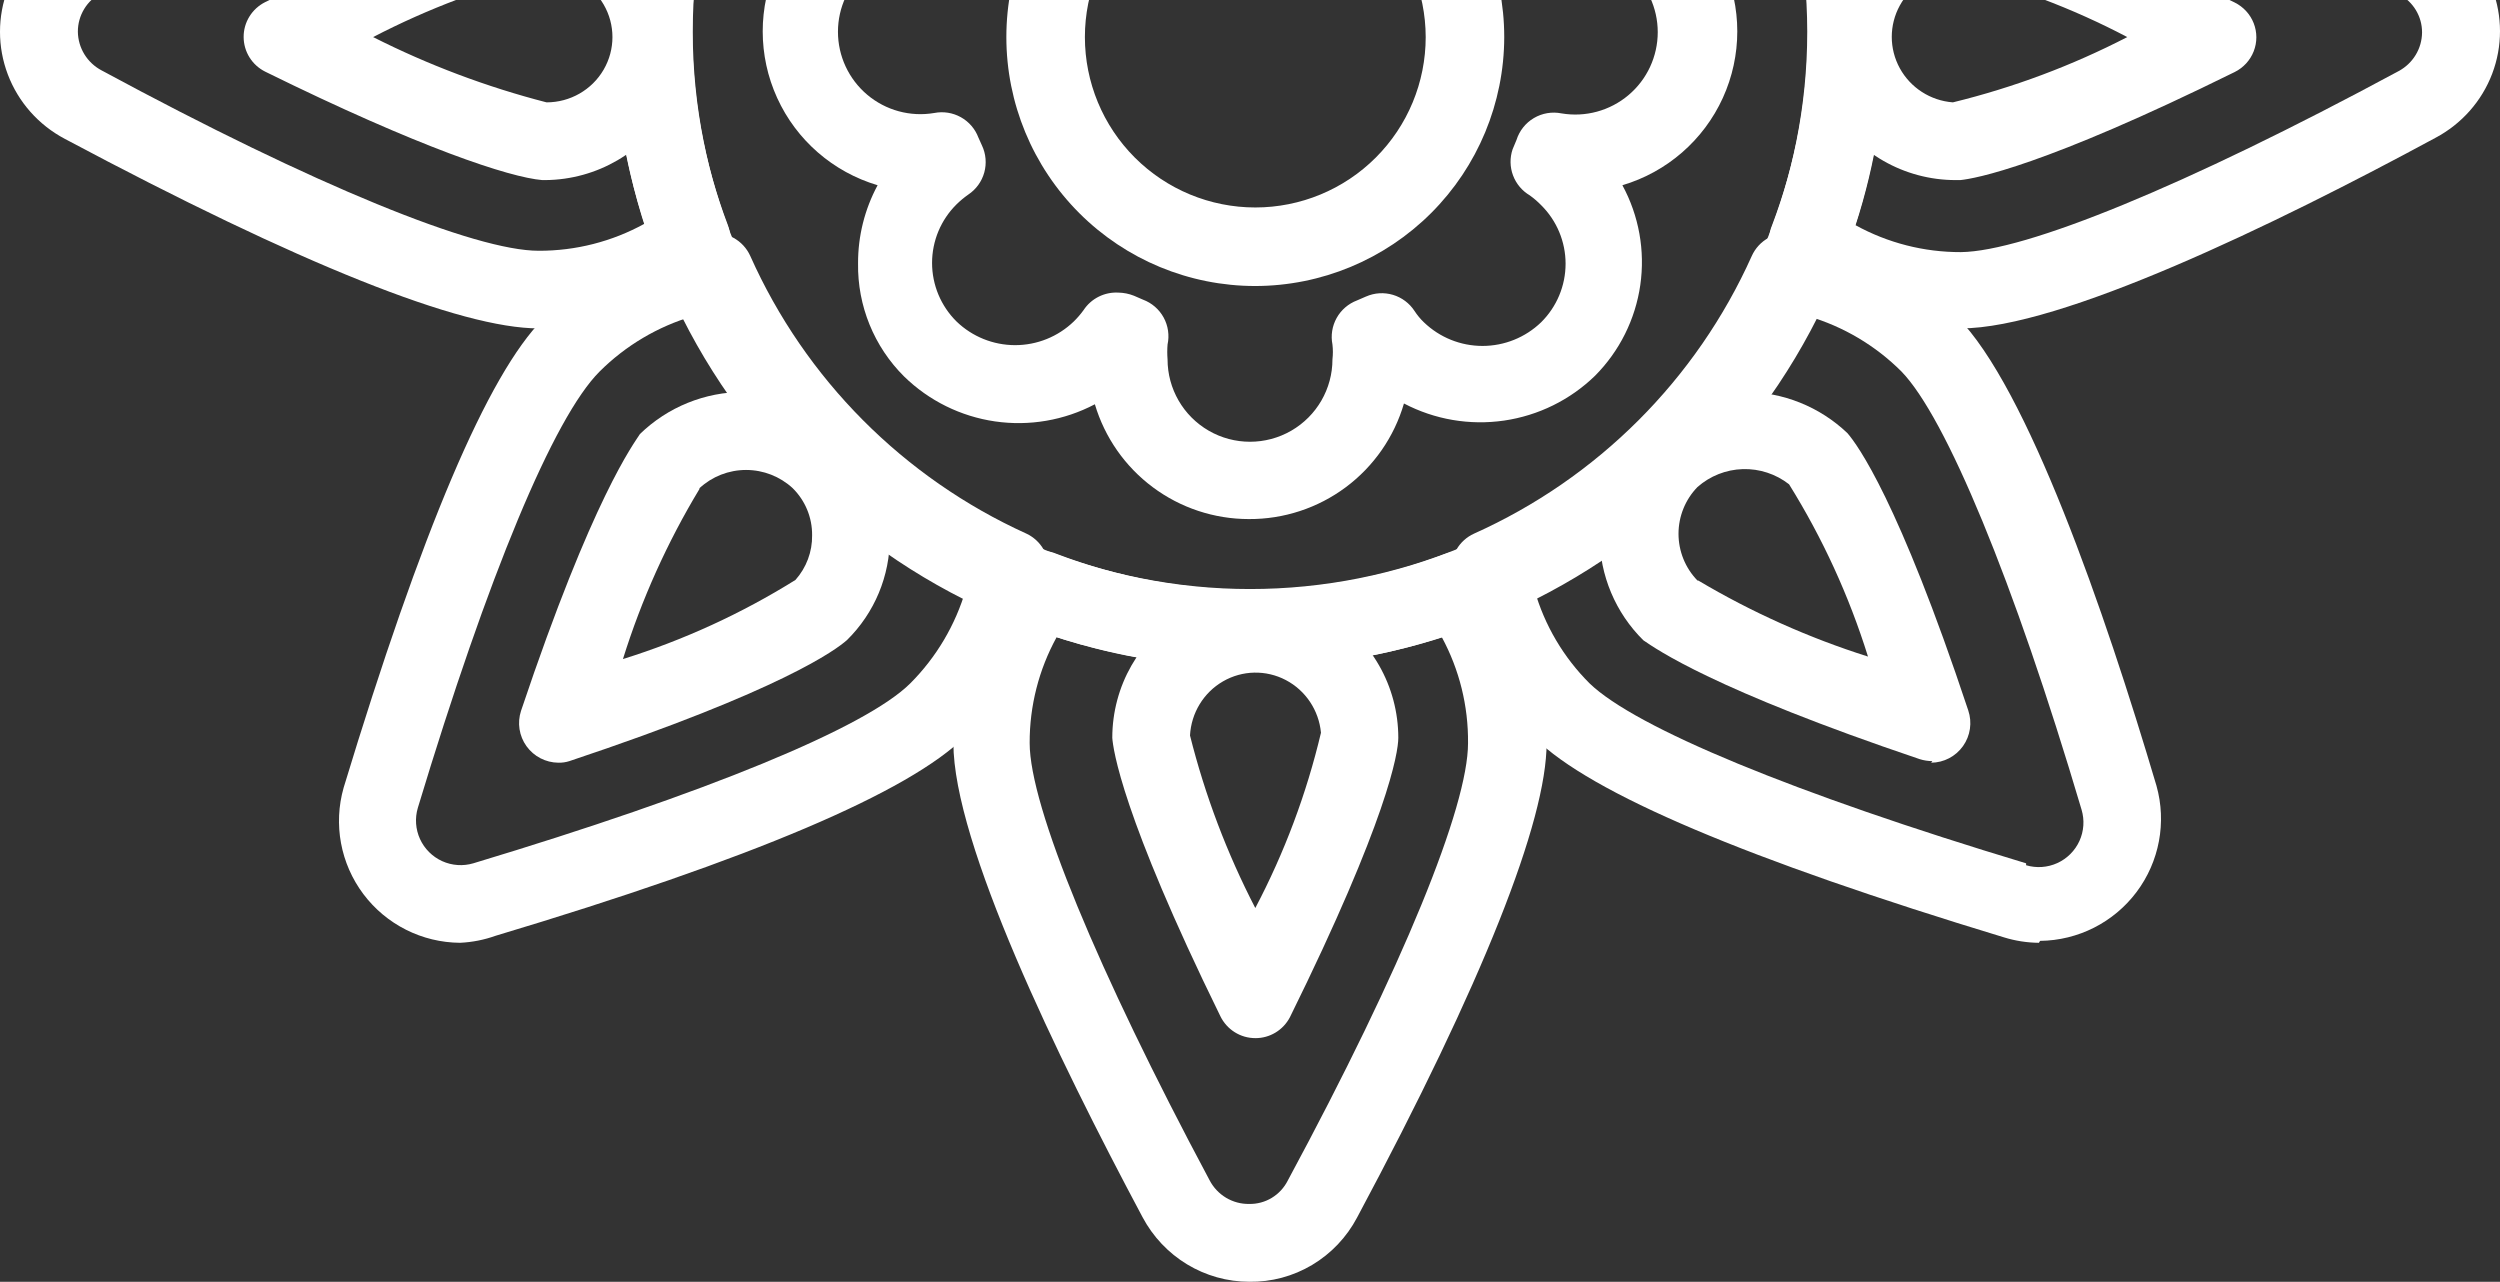 <?xml version="1.0" encoding="UTF-8"?>
<svg xmlns="http://www.w3.org/2000/svg" xmlns:xlink="http://www.w3.org/1999/xlink" width="236px" height="121px" viewBox="0 0 236 121" version="1.1">
  <rect x="0" y="0" width="236" height="121" fill="#333333" stroke="none"/>
  <!-- Generator: Sketch 63.1 (92452) - https://sketch.com -->
  <title>Z</title>
  <desc>Created with Sketch.</desc>
  <g id="New-Endowment-Campaign-page" stroke="none" stroke-width="1" fill="none" fill-rule="evenodd">
    <g id="noun-rangoli-3845020-copy" transform="translate(0, -115)" fill="#FFFFFF" fill-rule="nonzero">
      <path d="M117.927,235.999 C115.86,235.996 113.832,235.427 112.058,234.353 C110.285,233.279 108.833,231.74 107.855,229.899 C99.746,214.687 90,194.588 90,185.144 C89.972,179.166 91.86,173.339 95.382,168.536 C95.862,167.859 96.555,167.367 97.348,167.139 C98.141,166.912 98.986,166.964 99.746,167.286 C111.567,171.804 124.615,171.804 136.436,167.286 C137.178,167.001 137.991,166.968 138.753,167.194 C139.514,167.42 140.182,167.891 140.654,168.536 C144.149,173.351 146.024,179.173 146,185.144 C146,192.493 140,207.706 128.109,229.936 C127.127,231.795 125.657,233.343 123.86,234.413 C122.065,235.482 120.012,236.031 117.927,235.999 L117.927,235.999 Z M99.746,175.151 C98.064,178.207 97.189,181.648 97.2,185.144 C97.2,191.097 103.564,206.53 114.182,226.41 C114.539,227.098 115.079,227.672 115.74,228.068 C116.401,228.463 117.159,228.666 117.927,228.652 C118.677,228.666 119.416,228.467 120.059,228.076 C120.702,227.686 121.223,227.122 121.564,226.447 C132.473,206.201 138.583,191.136 138.583,185.145 L138.582,185.145 C138.617,181.655 137.766,178.214 136.109,175.151 C124.287,178.996 111.567,178.996 99.746,175.151 L99.746,175.151 Z" id="Shape"></path>
      <path d="M118.5,212.999 C117.812,213 117.138,212.806 116.555,212.438 C115.97,212.071 115.501,211.546 115.198,210.921 C105.88,191.925 105.074,185.692 105,184.653 C105,179.775 107.573,175.268 111.75,172.829 C115.927,170.39 121.073,170.39 125.25,172.829 C129.427,175.268 132,179.775 132,184.653 C132,186.063 130.973,192.37 121.765,211.033 C121.45,211.631 120.979,212.131 120.404,212.477 C119.828,212.824 119.17,213.005 118.5,213 L118.5,212.999 Z M112.337,184.431 C113.757,190.084 115.826,195.55 118.5,200.718 C121.251,195.49 123.335,189.93 124.7,184.171 C124.5,182.051 123.25,180.178 121.38,179.198 C119.511,178.218 117.277,178.264 115.449,179.323 C113.621,180.38 112.449,182.304 112.337,184.431 L112.337,184.431 Z" id="Shape"></path>
      <path d="M43.439,204 C39.842,203.977 36.461,202.276 34.303,199.402 C32.144,196.528 31.455,192.812 32.44,189.356 C39.773,165.194 46.043,150.331 51.285,145.094 C55.476,140.766 60.977,137.936 66.94,137.04 C67.731,136.922 68.539,137.066 69.24,137.45 C69.942,137.832 70.498,138.435 70.826,139.163 C76.016,150.787 85.289,160.111 96.894,165.375 C97.577,165.696 98.145,166.22 98.519,166.876 C98.893,167.531 99.055,168.286 98.983,169.036 C98.091,174.91 95.327,180.341 91.101,184.523 C85.858,189.758 70.974,196.092 46.776,203.34 C45.702,203.723 44.578,203.946 43.439,203.999 L43.439,204 Z M65.437,144.838 L65.438,144.838 C62.1,145.818 59.063,147.619 56.602,150.073 C52.276,154.393 46.08,169.293 39.444,191.26 C39.154,192.233 39.227,193.279 39.648,194.203 C40.07,195.128 40.812,195.869 41.738,196.291 C42.664,196.711 43.711,196.784 44.686,196.494 C66.684,189.868 81.751,183.681 85.932,179.507 L85.933,179.507 C88.395,177.039 90.198,173.992 91.175,170.648 C80.042,164.98 70.983,155.947 65.291,144.837 L65.437,144.838 Z" id="Shape"></path>
      <path d="M52.704,186.999 C51.511,186.987 50.398,186.409 49.702,185.442 C49.007,184.476 48.815,183.237 49.184,182.107 C55.96,161.905 59.853,156.862 60.415,155.967 C63.036,153.424 66.549,152 70.205,152 C73.861,152 77.373,153.424 79.994,155.967 C82.574,158.556 84.015,162.063 84,165.713 C84.017,169.36 82.559,172.86 79.956,175.422 C78.945,176.318 73.892,180.128 53.751,186.849 C53.413,186.957 53.059,187.008 52.704,186.999 L52.704,186.999 Z M66.031,161.157 C62.986,166.202 60.56,171.593 58.806,177.215 C64.53,175.427 70.003,172.918 75.09,169.747 C76.125,168.586 76.687,167.08 76.663,165.527 C76.679,163.859 76.017,162.255 74.828,161.083 C73.631,159.978 72.06,159.364 70.43,159.364 C68.799,159.364 67.227,159.978 66.03,161.083 L66.031,161.157 Z" id="Shape"></path>
      <path d="M185.115,146 C179.147,146.023 173.33,144.135 168.536,140.618 C167.859,140.138 167.366,139.445 167.139,138.652 C166.912,137.859 166.964,137.014 167.287,136.254 C171.796,124.431 171.796,111.387 167.287,99.564 C167.001,98.822 166.968,98.009 167.194,97.247 C167.42,96.486 167.891,95.818 168.536,95.345 C173.342,91.855 179.154,89.982 185.115,90 C192.467,90 207.687,96 229.927,107.891 C232.386,109.201 234.283,111.347 235.264,113.934 C236.245,116.52 236.245,119.371 235.264,121.957 C234.283,124.544 232.386,126.691 229.927,128 C214.671,136.255 194.488,146 185.115,146 L185.115,146 Z M175.153,136.254 C178.199,137.934 181.629,138.811 185.115,138.8 C191.145,138.727 206.217,132.618 226.436,121.709 C227.098,121.352 227.651,120.827 228.039,120.188 C228.427,119.548 228.635,118.818 228.642,118.073 C228.647,117.324 228.444,116.589 228.055,115.948 C227.666,115.307 227.106,114.784 226.436,114.436 C206.18,103.527 191.109,97.417 185.115,97.417 L185.115,97.418 C181.632,97.395 178.201,98.259 175.153,99.927 C179,111.75 179,124.47 175.153,136.291 L175.153,136.254 Z" id="Shape"></path>
      <path d="M184.613,132 C179.749,132 175.255,129.427 172.823,125.25 C170.392,121.073 170.392,115.927 172.823,111.75 C175.255,107.573 179.749,105 184.613,105 C186.019,105 192.344,106.027 210.952,115.235 L210.951,115.235 C211.776,115.643 212.417,116.341 212.75,117.193 C213.083,118.046 213.083,118.991 212.75,119.843 C212.417,120.695 211.776,121.394 210.951,121.802 C192.899,130.716 186.464,131.854 185.057,132 L184.613,132 Z M184.354,112.3 L184.353,112.3 C182.241,112.462 180.354,113.674 179.342,115.521 C178.33,117.367 178.33,119.597 179.342,121.442 C180.354,123.289 182.241,124.502 184.353,124.663 C190.068,123.266 195.594,121.197 200.815,118.5 C195.61,115.762 190.08,113.679 184.353,112.3 L184.354,112.3 Z" id="Shape"></path>
      <path d="M50.848,146 C43.501,146 28.328,139.948 6.103,128.099 C3.633,126.791 1.726,124.635 0.74,122.034 C-0.247,119.434 -0.247,116.566 0.74,113.966 C1.727,111.366 3.633,109.21 6.103,107.901 C28.328,96.016 43.391,90 50.848,90 C56.818,89.976 62.639,91.855 67.453,95.36 C68.138,95.842 68.636,96.543 68.863,97.346 C69.09,98.149 69.034,99.005 68.702,99.771 C64.231,111.518 64.231,124.481 68.702,136.229 C68.987,136.973 69.02,137.788 68.794,138.552 C68.569,139.315 68.098,139.985 67.453,140.459 C62.669,144.042 56.842,145.986 50.848,146 L50.848,146 Z M50.848,97.292 C44.897,97.292 29.834,103.49 9.592,114.318 C8.913,114.667 8.343,115.195 7.948,115.846 C7.553,116.495 7.346,117.241 7.351,118 C7.361,118.751 7.574,119.486 7.968,120.128 C8.363,120.769 8.923,121.293 9.592,121.646 C29.834,132.584 44.895,138.672 50.848,138.672 L50.848,138.672 C54.344,138.684 57.785,137.805 60.84,136.12 C56.946,124.274 56.946,111.507 60.84,99.661 C57.77,98.035 54.328,97.219 50.848,97.292 L50.848,97.292 Z" id="Shape"></path>
      <path d="M51.444,132 L51.185,132 C48.111,131.743 39.63,128.955 25.037,121.765 C24.426,121.46 23.912,120.994 23.553,120.418 C23.193,119.841 23.003,119.177 23,118.5 C22.995,117.816 23.183,117.145 23.544,116.562 C23.903,115.978 24.421,115.506 25.037,115.198 C43.926,105.917 50.185,105.074 51.259,105 C56.128,104.961 60.648,107.498 63.118,111.655 C65.587,115.812 65.629,120.959 63.229,125.155 C60.828,129.351 56.35,131.961 51.481,132 L51.444,132 Z M35.222,118.5 C40.438,121.136 45.927,123.203 51.593,124.663 C53.816,124.663 55.87,123.489 56.981,121.581 C58.093,119.675 58.093,117.326 56.981,115.419 C55.87,113.512 53.816,112.337 51.593,112.337 C45.907,113.737 40.412,115.806 35.222,118.5 L35.222,118.5 Z" id="Shape"></path>
      <path d="M192.474,204 C191.355,203.991 190.245,203.818 189.177,203.487 C165.038,196.166 150.166,189.905 144.89,184.671 C140.64,180.451 137.876,174.966 137.015,169.04 C136.947,168.285 137.113,167.528 137.494,166.872 C137.875,166.216 138.45,165.694 139.139,165.379 C150.802,160.151 160.136,150.824 165.366,139.168 C165.695,138.433 166.257,137.826 166.965,137.443 C167.674,137.059 168.489,136.919 169.285,137.045 C175.152,137.936 180.574,140.698 184.744,144.916 C191.373,151.541 198.664,172.627 203.571,189.175 C204.541,192.629 203.846,196.337 201.692,199.206 C199.538,202.076 196.171,203.78 192.583,203.818 L192.474,204 Z M191.265,196.679 C192.239,196.968 193.286,196.896 194.211,196.474 C195.135,196.053 195.878,195.312 196.299,194.387 C196.72,193.463 196.792,192.418 196.503,191.444 C190.056,169.698 183.682,154.398 179.506,150.078 C177.05,147.621 174.014,145.821 170.679,144.844 C165.008,155.96 155.97,165.005 144.854,170.689 C145.807,174.025 147.598,177.062 150.056,179.511 C154.378,183.684 169.286,189.871 191.265,196.497 L191.265,196.679 Z" id="Shape"></path>
      <path d="M182.413,186.851 C182.008,186.847 181.607,186.784 181.22,186.663 C161.732,180.083 156.404,176.307 155.136,175.446 L155.136,175.447 C152.506,172.854 151.017,169.314 151,165.614 C150.978,161.968 152.414,158.466 154.987,155.893 C157.606,153.394 161.081,152 164.695,152 C168.307,152 171.783,153.394 174.401,155.893 C175.333,156.977 179.208,162.212 185.804,182.065 C186.187,183.202 186.003,184.453 185.309,185.431 C184.615,186.408 183.497,186.991 182.301,187 L182.413,186.851 Z M160.315,169.801 C165.365,172.8 170.742,175.209 176.338,176.98 C174.554,171.262 172.05,165.796 168.886,160.716 C167.639,159.743 166.094,159.237 164.516,159.284 C162.938,159.332 161.426,159.931 160.24,160.977 C159.093,162.157 158.451,163.741 158.451,165.389 C158.451,167.038 159.093,168.621 160.24,169.801 L160.315,169.801 Z" id="Shape"></path>
      <path d="M118,178 C102.088,178 86.826,171.678 75.574,160.426 C64.322,149.174 58,133.912 58,118 C58,102.087 64.322,86.826 75.574,75.573 C86.826,64.322 102.087,58 118,58 C133.913,58 149.174,64.322 160.426,75.573 C171.678,86.826 178,102.087 178,118 C177.98,133.906 171.653,149.156 160.404,160.405 C149.157,171.653 133.906,177.98 118,178 L118,178 Z M118,65.395 C104.048,65.395 90.667,70.937 80.803,80.803 C70.937,90.668 65.395,104.048 65.395,118 C65.395,131.952 70.937,145.333 80.803,155.197 C90.668,165.063 104.048,170.605 118,170.605 C131.952,170.605 145.333,165.063 155.197,155.197 C165.063,145.332 170.605,131.952 170.605,118 C170.585,104.055 165.037,90.686 155.176,80.825 C145.314,70.964 131.944,65.415 118,65.395 L118,65.395 Z" id="Shape"></path>
      <path d="M117.889,164 C114.621,164 111.441,162.944 108.822,160.992 C106.203,159.039 104.286,156.293 103.355,153.163 C100.463,154.685 97.163,155.251 93.928,154.781 C90.694,154.311 87.692,152.828 85.354,150.546 C82.509,147.723 80.938,143.863 81.001,139.857 C80.991,137.285 81.626,134.752 82.846,132.486 C78.64,131.238 75.182,128.232 73.364,124.243 C71.545,120.254 71.545,115.673 73.364,111.684 C75.182,107.695 78.64,104.689 82.846,103.441 C80.734,99.576 80.407,94.985 81.947,90.859 C83.488,86.734 86.745,83.48 90.874,81.94 C95.003,80.401 99.597,80.728 103.466,82.837 C104.714,78.635 107.724,75.18 111.715,73.362 C115.708,71.546 120.291,71.546 124.284,73.362 C128.276,75.18 131.285,78.635 132.534,82.837 C136.402,80.728 140.997,80.401 145.126,81.94 C149.255,83.48 152.512,86.734 154.052,90.859 C155.593,94.985 155.265,99.576 153.154,103.441 C157.36,104.689 160.818,107.695 162.636,111.684 C164.455,115.673 164.455,120.254 162.636,124.243 C160.818,128.232 157.36,131.238 153.154,132.486 C154.716,135.363 155.309,138.666 154.844,141.906 C154.378,145.147 152.88,148.15 150.572,150.472 C148.225,152.753 145.217,154.233 141.978,154.704 C138.738,155.174 135.433,154.609 132.534,153.089 C131.611,156.252 129.683,159.027 127.04,160.996 C124.398,162.965 121.185,164.019 117.889,164 L117.889,164 Z M105.568,142.621 L105.568,142.622 C106.074,142.63 106.574,142.73 107.044,142.917 L107.893,143.285 C108.726,143.594 109.42,144.192 109.847,144.971 C110.274,145.75 110.405,146.656 110.217,147.524 C110.18,147.99 110.18,148.458 110.217,148.924 C110.217,151.703 111.7,154.27 114.108,155.66 C116.516,157.049 119.484,157.049 121.892,155.66 C124.3,154.27 125.784,151.703 125.784,148.924 C125.838,148.459 125.838,147.989 125.784,147.524 C125.614,146.667 125.755,145.778 126.18,145.015 C126.606,144.252 127.289,143.666 128.107,143.358 L128.955,142.99 L128.956,142.991 C129.756,142.639 130.656,142.583 131.494,142.833 C132.331,143.083 133.053,143.622 133.53,144.354 C133.782,144.743 134.079,145.103 134.415,145.423 C135.901,146.856 137.884,147.656 139.949,147.656 C142.012,147.656 143.996,146.856 145.482,145.423 C146.96,143.962 147.791,141.971 147.791,139.894 C147.791,137.817 146.96,135.826 145.482,134.365 C145.152,134.028 144.794,133.72 144.412,133.444 C143.683,133.014 143.124,132.348 142.829,131.556 C142.533,130.764 142.519,129.895 142.789,129.095 L143.158,128.21 L143.158,128.21 C143.431,127.343 144.015,126.608 144.799,126.145 C145.581,125.682 146.508,125.525 147.4,125.703 C149.66,126.089 151.975,125.458 153.728,123.98 C155.48,122.503 156.491,120.328 156.491,118.037 C156.491,115.745 155.48,113.571 153.728,112.094 C151.975,110.616 149.66,109.985 147.4,110.37 C146.537,110.549 145.638,110.413 144.867,109.987 C144.096,109.561 143.503,108.873 143.195,108.048 L142.863,107.238 L142.863,107.237 C142.507,106.441 142.446,105.546 142.69,104.709 C142.933,103.872 143.465,103.149 144.191,102.667 C144.573,102.391 144.931,102.082 145.26,101.746 C147.237,99.77 148.01,96.891 147.286,94.193 C146.562,91.495 144.453,89.387 141.753,88.664 C139.052,87.941 136.171,88.712 134.194,90.688 C133.856,91.017 133.548,91.375 133.271,91.756 C132.797,92.472 132.089,92.999 131.268,93.248 C130.446,93.497 129.563,93.452 128.771,93.12 L127.886,92.751 C127.061,92.444 126.372,91.851 125.945,91.081 C125.519,90.31 125.383,89.412 125.562,88.55 C125.616,88.084 125.616,87.615 125.562,87.149 C125.562,84.371 124.078,81.804 121.67,80.414 C119.262,79.025 116.295,79.025 113.887,80.414 C111.478,81.804 109.995,84.371 109.995,87.149 C109.96,87.616 109.96,88.083 109.995,88.55 C110.167,89.402 110.031,90.287 109.613,91.05 C109.195,91.812 108.52,92.402 107.708,92.715 L106.786,93.084 L106.786,93.083 C105.994,93.415 105.111,93.46 104.29,93.211 C103.469,92.962 102.759,92.435 102.285,91.72 C102.02,91.33 101.71,90.971 101.363,90.651 C99.386,88.676 96.506,87.905 93.805,88.627 C91.104,89.35 88.995,91.458 88.271,94.156 C87.548,96.854 88.32,99.733 90.296,101.709 C90.639,102.046 91.009,102.354 91.403,102.63 C92.113,103.109 92.633,103.819 92.875,104.64 C93.117,105.461 93.067,106.34 92.731,107.127 L92.362,108.011 C92.056,108.829 91.468,109.511 90.705,109.936 C89.942,110.362 89.052,110.502 88.194,110.333 C85.934,109.949 83.618,110.579 81.867,112.057 C80.114,113.534 79.103,115.709 79.103,118 C79.103,120.291 80.114,122.466 81.867,123.944 C83.618,125.421 85.934,126.052 88.194,125.666 C89.052,125.498 89.942,125.638 90.705,126.064 C91.468,126.489 92.056,127.171 92.362,127.989 L92.694,128.726 C93.074,129.526 93.151,130.435 92.914,131.289 C92.677,132.141 92.141,132.88 91.403,133.37 C91.009,133.646 90.639,133.954 90.296,134.292 C88.819,135.753 87.987,137.743 87.987,139.82 C87.987,141.898 88.819,143.888 90.296,145.349 C91.782,146.782 93.766,147.582 95.83,147.582 C97.894,147.582 99.878,146.782 101.363,145.349 C101.7,145.02 102.009,144.662 102.285,144.281 C103.006,143.183 104.256,142.551 105.568,142.622 L105.568,142.621 Z" id="Shape"></path>
      <path d="M118.5,142 C112.268,142 106.291,139.524 101.883,135.117 C97.476,130.709 95,124.732 95,118.5 C95,112.268 97.476,106.291 101.883,101.883 C106.291,97.476 112.268,95 118.5,95 C124.732,95 130.709,97.476 135.117,101.883 C139.524,106.291 142,112.268 142,118.5 C141.99,124.73 139.511,130.701 135.106,135.106 C130.701,139.511 124.73,141.99 118.5,142 L118.5,142 Z M118.5,102.413 C114.234,102.413 110.142,104.107 107.125,107.124 C104.108,110.141 102.414,114.233 102.414,118.499 C102.414,122.765 104.108,126.857 107.125,129.874 C110.142,132.891 114.234,134.585 118.5,134.585 C122.766,134.585 126.858,132.891 129.875,129.874 C132.892,126.857 134.586,122.765 134.586,118.499 C134.577,114.236 132.878,110.15 129.864,107.135 C126.849,104.121 122.763,102.422 118.5,102.413 L118.5,102.413 Z" id="Shape"></path>
    </g>
  </g>
</svg>
